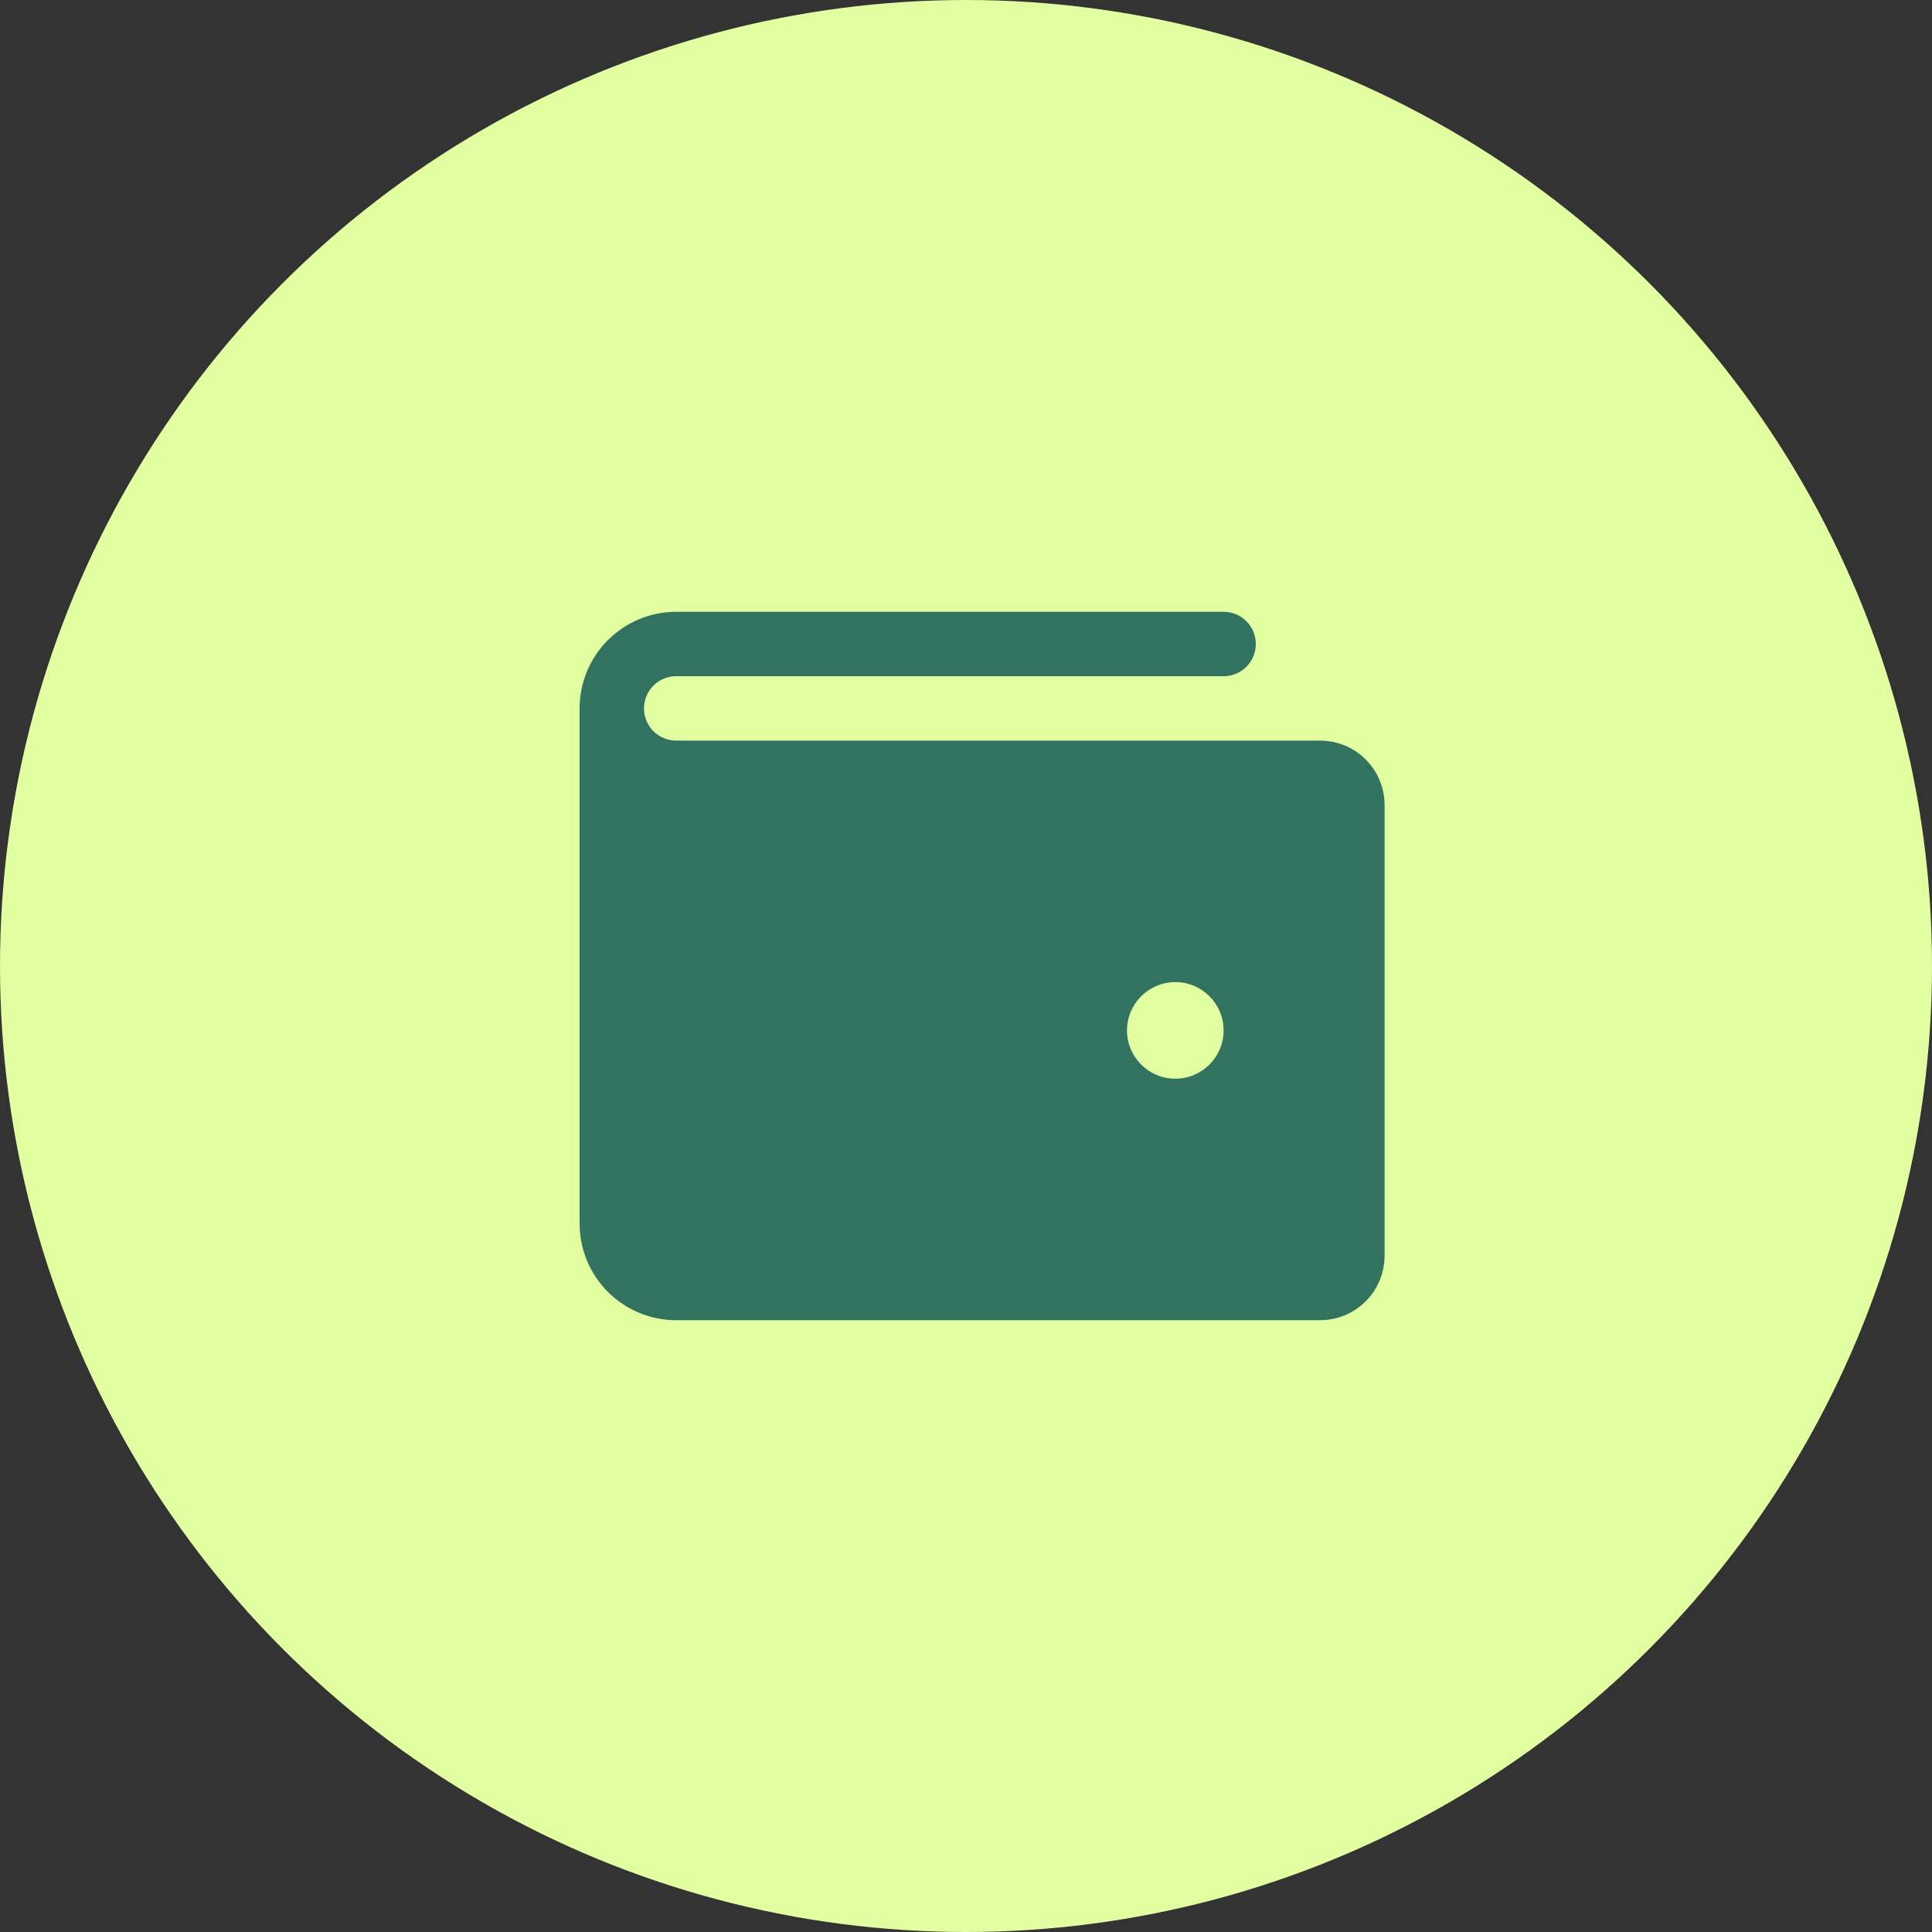 <svg width="60" height="60" viewBox="0 0 60 60" fill="none" xmlns="http://www.w3.org/2000/svg">
<rect x="0" y="0" width="60" height="60" fill="#333333" stroke="none"/>
<circle cx="30" cy="30" r="30" fill="#E1FFA0"/>
<g clip-path="url(#clip0_1724_6189)">
<path d="M19 38C19 38.53 19.211 39.039 19.586 39.414C19.961 39.789 20.47 40 21 40H41C41.265 40 41.52 39.895 41.707 39.707C41.895 39.52 42 39.265 42 39V25C42 24.735 41.895 24.48 41.707 24.293C41.52 24.105 41.265 24 41 24H21C20.47 24 19.961 23.789 19.586 23.414C19.211 23.039 19 22.53 19 22V38Z" fill="#32735F"/>
<path d="M19 22V38C19 38.53 19.211 39.039 19.586 39.414C19.961 39.789 20.47 40 21 40H41C41.265 40 41.52 39.895 41.707 39.707C41.895 39.52 42 39.265 42 39V25C42 24.735 41.895 24.48 41.707 24.293C41.52 24.105 41.265 24 41 24H21C20.47 24 19.961 23.789 19.586 23.414C19.211 23.039 19 22.53 19 22ZM19 22C19 21.47 19.211 20.961 19.586 20.586C19.961 20.211 20.47 20 21 20H38" stroke="#32735F" stroke-width="2" stroke-linecap="round" stroke-linejoin="round"/>
<path d="M36.5 33.5C37.328 33.5 38 32.828 38 32C38 31.172 37.328 30.5 36.5 30.5C35.672 30.5 35 31.172 35 32C35 32.828 35.672 33.5 36.5 33.5Z" fill="#E1FFA0"/>
</g>
<defs>
<clipPath id="clip0_1724_6189">
<rect width="32" height="32" fill="white" transform="translate(14 14)"/>
</clipPath>
</defs>
</svg>
